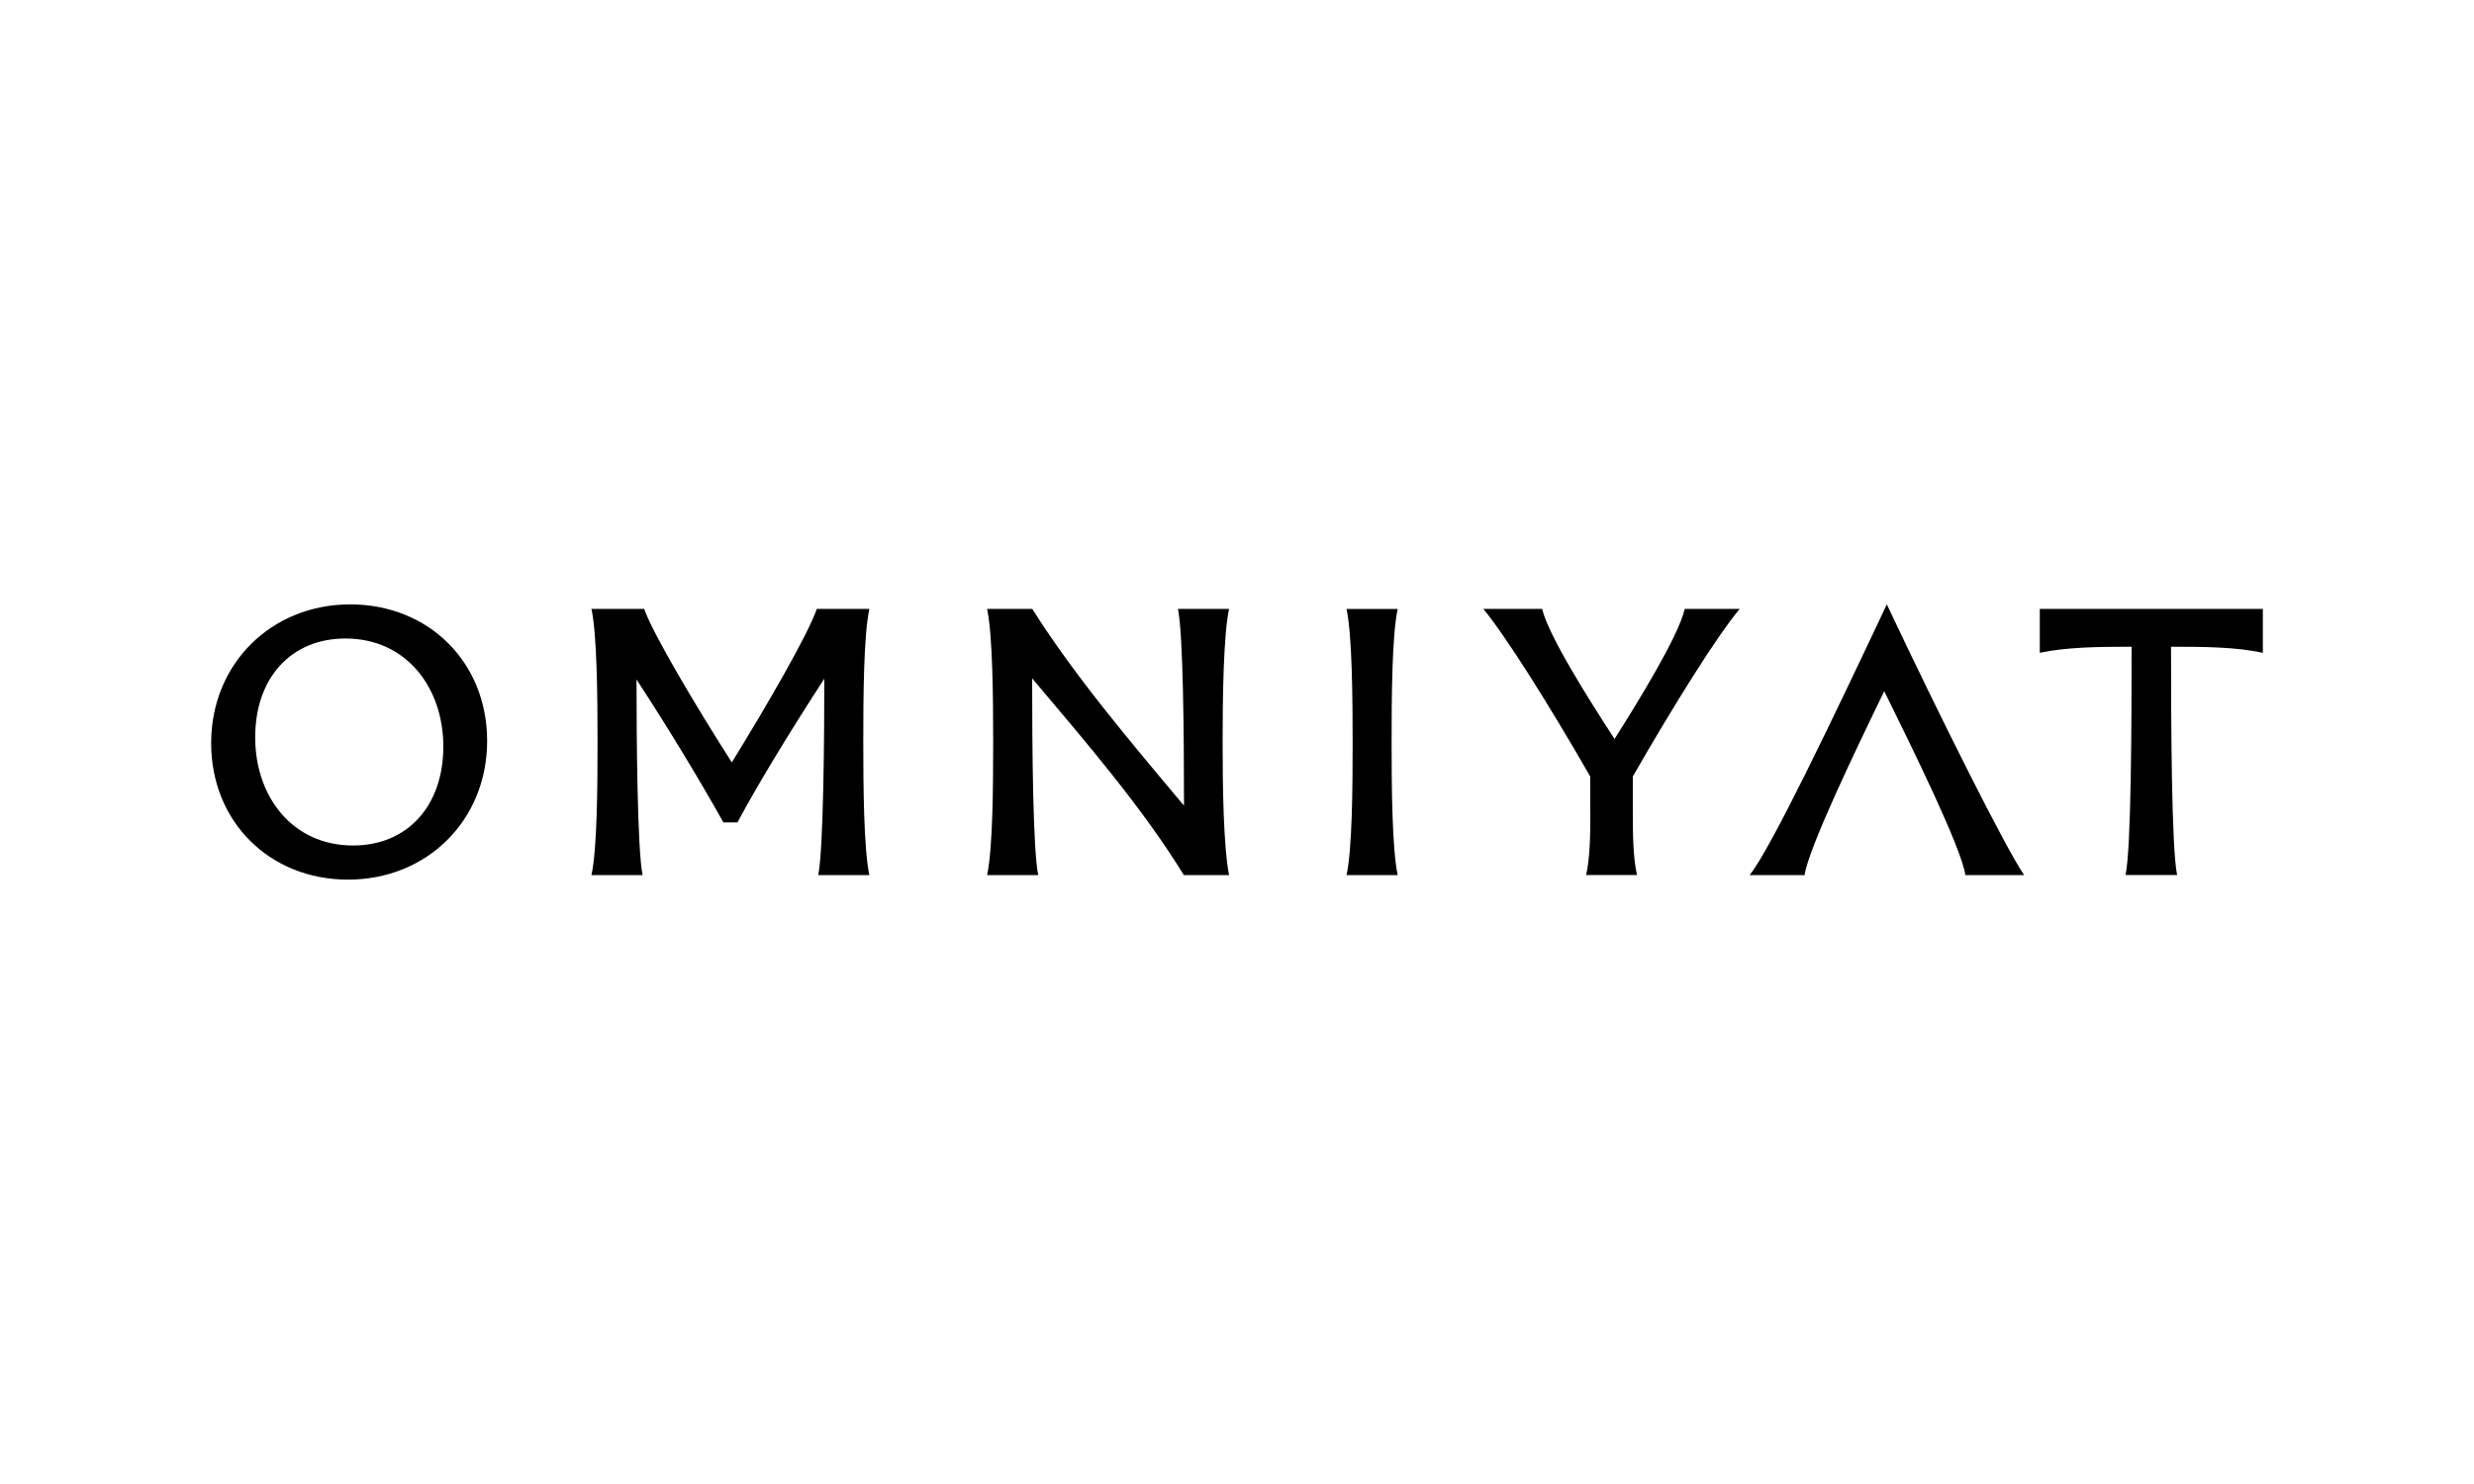 <svg xmlns="http://www.w3.org/2000/svg" xmlns:xlink="http://www.w3.org/1999/xlink" width="500" height="300" viewBox="0 0 500 300"><defs><clipPath id="clip-Omniyat"><rect width="500" height="300"></rect></clipPath></defs><g id="Omniyat" clip-path="url(#clip-Omniyat)"><g id="logo_black" transform="translate(39.735 122.399)"><path id="Path_1" data-name="Path 1" d="M210.325.18H165.27V9.059c5.373-1.138,11.657-1.229,18.555-1.229,0,15.322-.068,40.775-1.229,46.148h10.427c-1.138-5.373-1.229-30.8-1.229-46.148,6.9,0,13.182.068,18.555,1.229V.18Z" transform="translate(207.242 0.511)"></path><path id="Path_2" data-name="Path 2" d="M139.51,54.511h11.11c.774-5.441,10.5-25.681,16.1-37.178,5.669,11.5,15.641,31.737,16.392,37.178h11.884C191.3,49.138,178.282,23.161,167.24-.22,156.221,23.161,143.813,49.138,139.51,54.511Z" transform="translate(174.355)"></path><path id="Path_3" data-name="Path 3" d="M137.5,41.342c0,4.6-.068,9.129-.842,12.636h10.268c-.774-3.529-.842-8.037-.842-12.636V34.057c8.583-14.935,17.1-28.5,21.606-33.877h-11.11c-1.229,5.441-9.2,18.4-14.184,26.3-5.145-7.9-13.341-20.854-14.639-26.3H115.87c4.44,5.373,13.023,18.919,21.606,33.877v7.285Z" transform="translate(144.174 0.511)"></path><path id="Path_4" data-name="Path 4" d="M114.066,53.988c-1.138-5.373-1.229-17.849-1.229-26.819S112.9,5.563,114.066.19H103.73c1.138,5.373,1.229,18.008,1.229,26.979s-.068,21.469-1.229,26.819Z" transform="translate(128.675 0.523)"></path><path id="Path_5" data-name="Path 5" d="M82.156,54c-1.07-5.054-1.229-25.59-1.229-39.773C92.2,27.568,103.238,40.432,111.593,54h9.129c-1.138-5.9-1.3-17.849-1.3-26.91,0-8.879.159-21.537,1.3-26.91H110.387c1.07,5.054,1.229,25.59,1.229,39.773C100.347,26.544,89.3,13.43,80.949.18H71.82c1.138,5.373,1.229,17.94,1.229,26.91S72.981,48.628,71.82,54Z" transform="translate(87.937 0.511)"></path><path id="Path_6" data-name="Path 6" d="M30.6,55.422c16.028,0,28.117-12.044,28.117-28.049C58.718,11.5,46.925-.22,31.057-.22c-16,0-28.117,12.044-28.117,28.049C2.94,43.7,14.733,55.422,30.6,55.422ZM30.078,6.678c12.34,0,19.784,9.972,19.784,21.833,0,12.044-7.285,20.012-18.236,20.012-12.34,0-19.784-9.972-19.784-21.833C11.819,14.647,19.1,6.678,30.078,6.678Z" transform="translate(0 0)"></path><path id="Path_7" data-name="Path 7" d="M82.233.18C80.617,5.166,71.647,20.556,65.067,31.211,58.237,20.556,49.04,5.143,47.355.18H36.7c1.138,5.373,1.229,17.94,1.229,26.91S37.861,48.628,36.7,54H47.036c-1.07-5.145-1.229-27.889-1.229-39.546,6.671,10.2,13.114,20.923,17.553,28.891h2.846c4.3-8.037,10.882-18.783,17.553-29.05,0,11.565-.159,34.492-1.229,39.705H92.865c-1.138-5.373-1.229-17.94-1.229-26.91S91.7,5.553,92.865.18H82.233Z" transform="translate(43.1 0.511)"></path></g></g></svg>